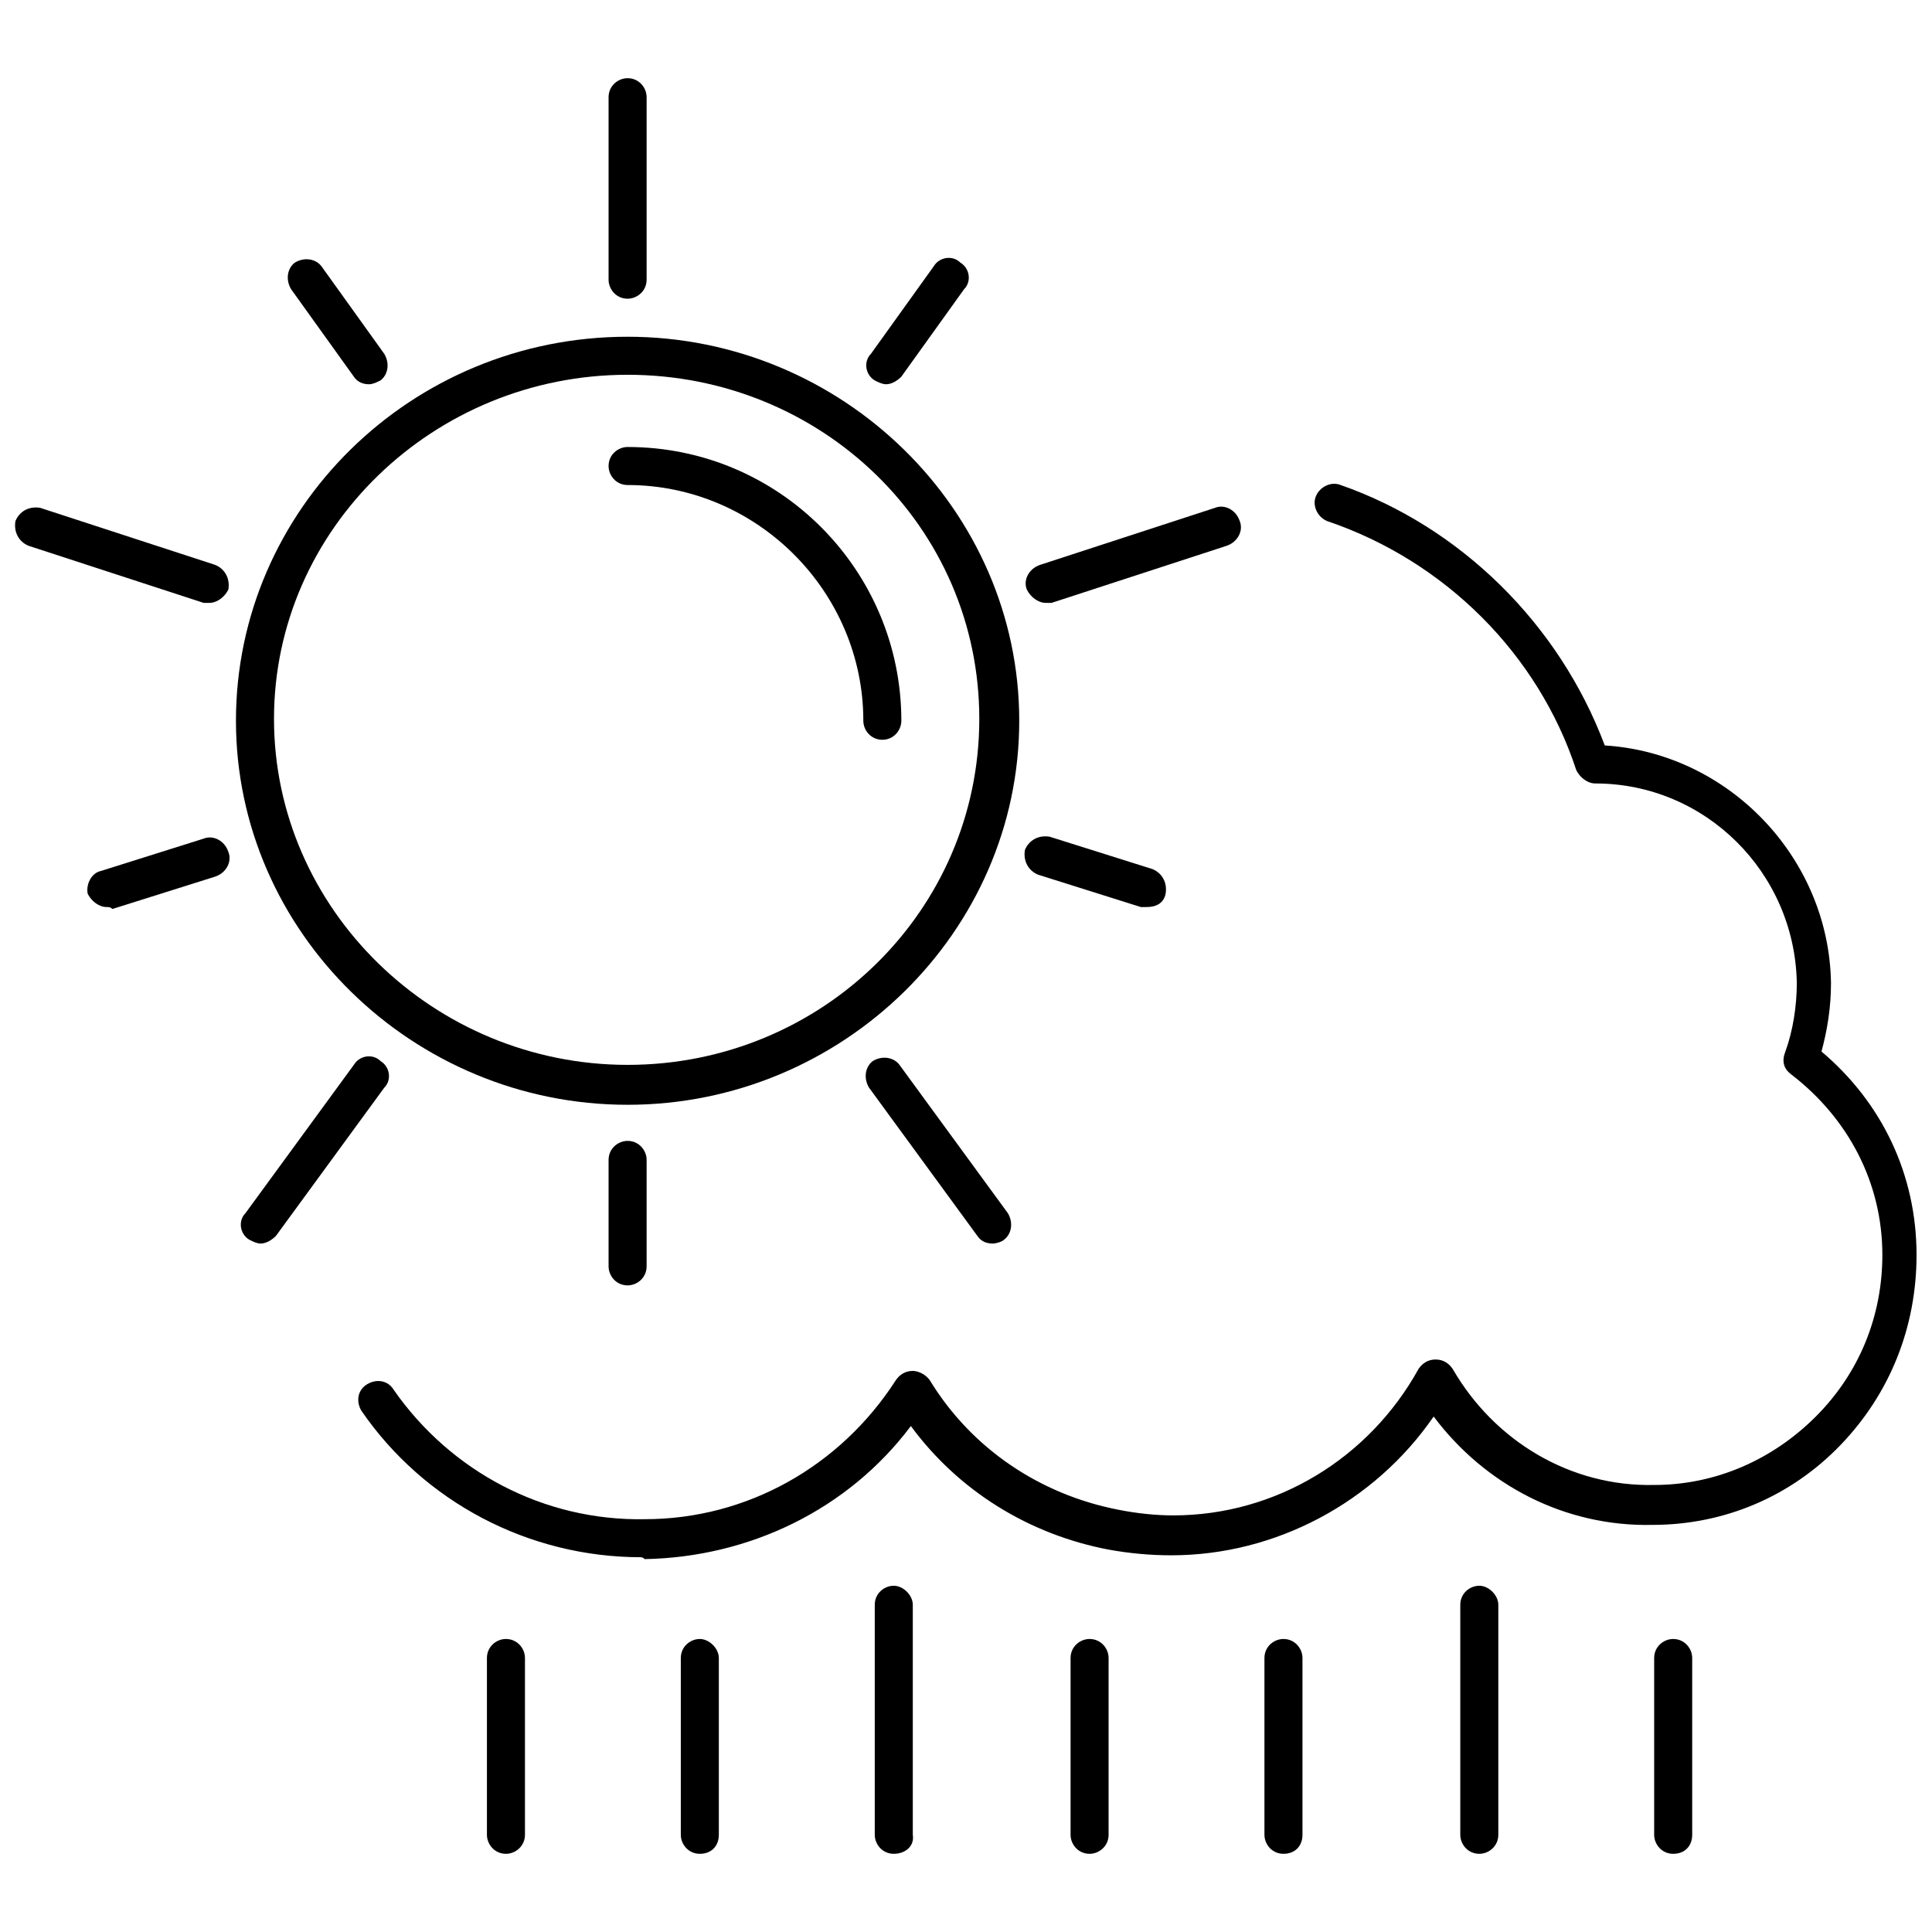 <?xml version="1.0" encoding="UTF-8"?>
<!-- Uploaded to: ICON Repo, www.iconrepo.com, Generator: ICON Repo Mixer Tools -->
<svg width="800px" height="800px" version="1.1" viewBox="144 144 512 512" xmlns="http://www.w3.org/2000/svg">
 <defs>
  <clipPath id="b">
   <path d="m148.09 278h56.906v26h-56.906z"/>
  </clipPath>
  <clipPath id="a">
   <path d="m238 272h413.9v286h-413.9z"/>
  </clipPath>
 </defs>
 <path d="m310.32 436.78c-56.93 0-103.79-45.848-103.79-101.77 0-55.922 46.352-101.77 103.79-101.77 56.93 0 103.79 45.848 103.79 101.77 0 55.922-46.855 101.77-103.79 101.77zm0-193.46c-51.387 0-93.707 40.809-93.707 91.191 0 50.379 42.32 91.691 93.707 91.691 51.391 0 93.203-40.809 93.203-91.691 0-50.887-41.812-91.191-93.203-91.191z"/>
 <path d="m377.83 340.05c-3.023 0-5.039-2.519-5.039-5.039 0-34.258-28.215-62.473-62.473-62.473-3.023 0-5.039-2.519-5.039-5.039 0-3.023 2.519-5.039 5.039-5.039 40.305 0 72.547 32.746 72.547 72.547 0 2.523-2.012 5.043-5.035 5.043z"/>
 <path d="m310.32 223.16c-3.023 0-5.039-2.519-5.039-5.039v-48.363c0-3.023 2.519-5.039 5.039-5.039 3.023 0 5.039 2.519 5.039 5.039v48.367c0 3.019-2.519 5.035-5.039 5.035z"/>
 <g clip-path="url(#b)">
  <path d="m199.48 303.77h-1.512l-46.352-15.113c-2.519-1.008-4.031-3.527-3.527-6.551 1.008-2.519 3.527-4.031 6.551-3.527l46.352 15.113c2.519 1.008 4.031 3.527 3.527 6.551-1.008 2.016-3.023 3.527-5.039 3.527z"/>
 </g>
 <path d="m213.09 473.55c-1.008 0-2.016-0.504-3.023-1.008-2.519-1.512-3.023-5.039-1.008-7.055l28.719-39.297c1.512-2.519 5.039-3.023 7.055-1.008 2.519 1.512 3.023 5.039 1.008 7.055l-28.719 39.297c-1.008 1.008-2.519 2.016-4.031 2.016z"/>
 <path d="m407.05 473.55c-1.512 0-3.023-0.504-4.031-2.016l-28.719-39.297c-1.512-2.519-1.008-5.543 1.008-7.055 2.519-1.512 5.543-1.008 7.055 1.008l28.719 39.297c1.512 2.519 1.008 5.543-1.008 7.055-0.504 0.504-2.016 1.008-3.023 1.008z"/>
 <path d="m421.16 303.77c-2.016 0-4.031-1.512-5.039-3.527-1.008-2.519 0.504-5.543 3.527-6.551l46.352-15.113c2.519-1.008 5.543 0.504 6.551 3.527 1.008 2.519-0.504 5.543-3.527 6.551l-46.352 15.113h-1.512z"/>
 <path d="m241.8 245.83c-1.512 0-3.023-0.504-4.031-2.016l-16.625-23.176c-1.512-2.519-1.008-5.543 1.008-7.055 2.519-1.512 5.543-1.008 7.055 1.008l16.625 23.176c1.512 2.519 1.008 5.543-1.008 7.055-1.008 0.504-2.016 1.008-3.023 1.008z"/>
 <path d="m172.28 384.38c-2.016 0-4.031-1.512-5.039-3.527-0.504-2.516 1.008-5.539 3.527-6.043l27.207-8.566c2.519-1.008 5.543 0.504 6.551 3.527 1.008 2.519-0.504 5.543-3.527 6.551l-27.207 8.566c-0.504-0.508-1.008-0.508-1.512-0.508z"/>
 <path d="m310.32 484.64c-3.023 0-5.039-2.519-5.039-5.039v-28.215c0-3.023 2.519-5.039 5.039-5.039 3.023 0 5.039 2.519 5.039 5.039v28.215c0 3.027-2.519 5.039-5.039 5.039z"/>
 <path d="m447.86 384.38h-1.512l-27.207-8.566c-2.519-1.008-4.031-3.527-3.527-6.551 1.008-2.519 3.527-4.031 6.551-3.527l27.207 8.566c2.519 1.008 4.031 3.527 3.527 6.551-0.504 2.519-2.519 3.527-5.039 3.527z"/>
 <path d="m378.84 245.83c-1.008 0-2.016-0.504-3.023-1.008-2.519-1.512-3.023-5.039-1.008-7.055l16.625-23.176c1.512-2.519 5.039-3.023 7.055-1.008 2.519 1.512 3.023 5.039 1.008 7.055l-16.625 23.176c-1.008 1.008-2.519 2.016-4.031 2.016z"/>
 <path d="m587.41 635.28c-3.023 0-5.039-2.519-5.039-5.039v-46.855c0-3.023 2.519-5.039 5.039-5.039 3.023 0 5.039 2.519 5.039 5.039v46.855c0 3.023-2.016 5.039-5.039 5.039z"/>
 <path d="m536.03 635.28c-3.023 0-5.039-2.519-5.039-5.039v-60.961c0-3.023 2.519-5.039 5.039-5.039 2.519 0 5.039 2.519 5.039 5.039v60.961c0 3.023-2.519 5.039-5.039 5.039z"/>
 <path d="m484.13 635.28c-3.023 0-5.039-2.519-5.039-5.039v-46.855c0-3.023 2.519-5.039 5.039-5.039 3.023 0 5.039 2.519 5.039 5.039v46.855c0 3.023-2.016 5.039-5.039 5.039z"/>
 <path d="m432.75 635.28c-3.023 0-5.039-2.519-5.039-5.039v-46.855c0-3.023 2.519-5.039 5.039-5.039 3.023 0 5.039 2.519 5.039 5.039v46.855c0 3.023-2.519 5.039-5.039 5.039z"/>
 <path d="m380.86 635.28c-3.023 0-5.039-2.519-5.039-5.039v-60.961c0-3.023 2.519-5.039 5.039-5.039s5.039 2.519 5.039 5.039v60.961c0.5 3.023-2.019 5.039-5.039 5.039z"/>
 <path d="m329.46 635.28c-3.023 0-5.039-2.519-5.039-5.039v-46.855c0-3.023 2.519-5.039 5.039-5.039 2.519 0 5.039 2.519 5.039 5.039v46.855c0 3.023-2.016 5.039-5.039 5.039z"/>
 <path d="m278.08 635.28c-3.023 0-5.039-2.519-5.039-5.039v-46.855c0-3.023 2.519-5.039 5.039-5.039 3.023 0 5.039 2.519 5.039 5.039v46.855c-0.004 3.023-2.523 5.039-5.039 5.039z"/>
 <g clip-path="url(#a)">
  <path d="m313.85 556.68c-29.727 0-57.434-14.609-74.059-38.793-1.512-2.519-1.008-5.543 1.512-7.055 2.519-1.512 5.543-1.008 7.055 1.512 15.113 21.664 39.801 34.762 66.504 34.258 27.207 0 51.891-14.105 66.504-36.777 1.008-1.512 2.519-2.519 4.535-2.519 1.512 0 3.527 1.008 4.535 2.519 11.082 18.137 29.223 30.23 49.879 34.258 5.039 1.008 10.078 1.512 14.609 1.512 27.207 0 51.891-15.113 64.992-38.793 1.008-1.512 2.519-2.519 4.535-2.519s3.527 1.008 4.535 2.519c11.082 19.145 31.234 31.234 53.402 30.73 16.121 0 31.234-6.551 42.824-18.137 11.586-11.586 17.633-26.703 17.633-42.824 0-19.145-9.07-36.273-24.184-47.863-2.016-1.512-2.519-3.527-1.512-6.047 2.016-5.543 3.023-12.09 3.023-18.137-0.504-29.223-24.184-52.898-53.402-52.898-2.016 0-4.031-1.512-5.039-3.527-10.078-30.73-34.762-55.418-66-66-2.519-1.008-4.031-4.031-3.023-6.551 1.008-2.519 4.031-4.031 6.551-3.023 31.73 11.09 57.93 36.785 70.02 69.027 32.746 2.016 59.449 29.727 59.953 62.977 0 6.551-1.008 12.594-2.519 18.137 16.121 13.602 25.191 32.746 25.191 53.906 0 19.145-7.055 36.777-20.152 50.383-13.098 13.602-30.73 21.16-49.879 21.16-23.176 0.504-44.336-10.578-57.938-28.719-15.617 22.672-41.816 36.777-69.527 36.777-5.543 0-11.082-0.504-16.625-1.512-21.16-4.031-39.801-15.617-52.395-32.746-16.625 22.168-42.824 34.762-70.535 35.266-0.5-0.5-1.004-0.5-1.004-0.5z"/>
 </g>
</svg>